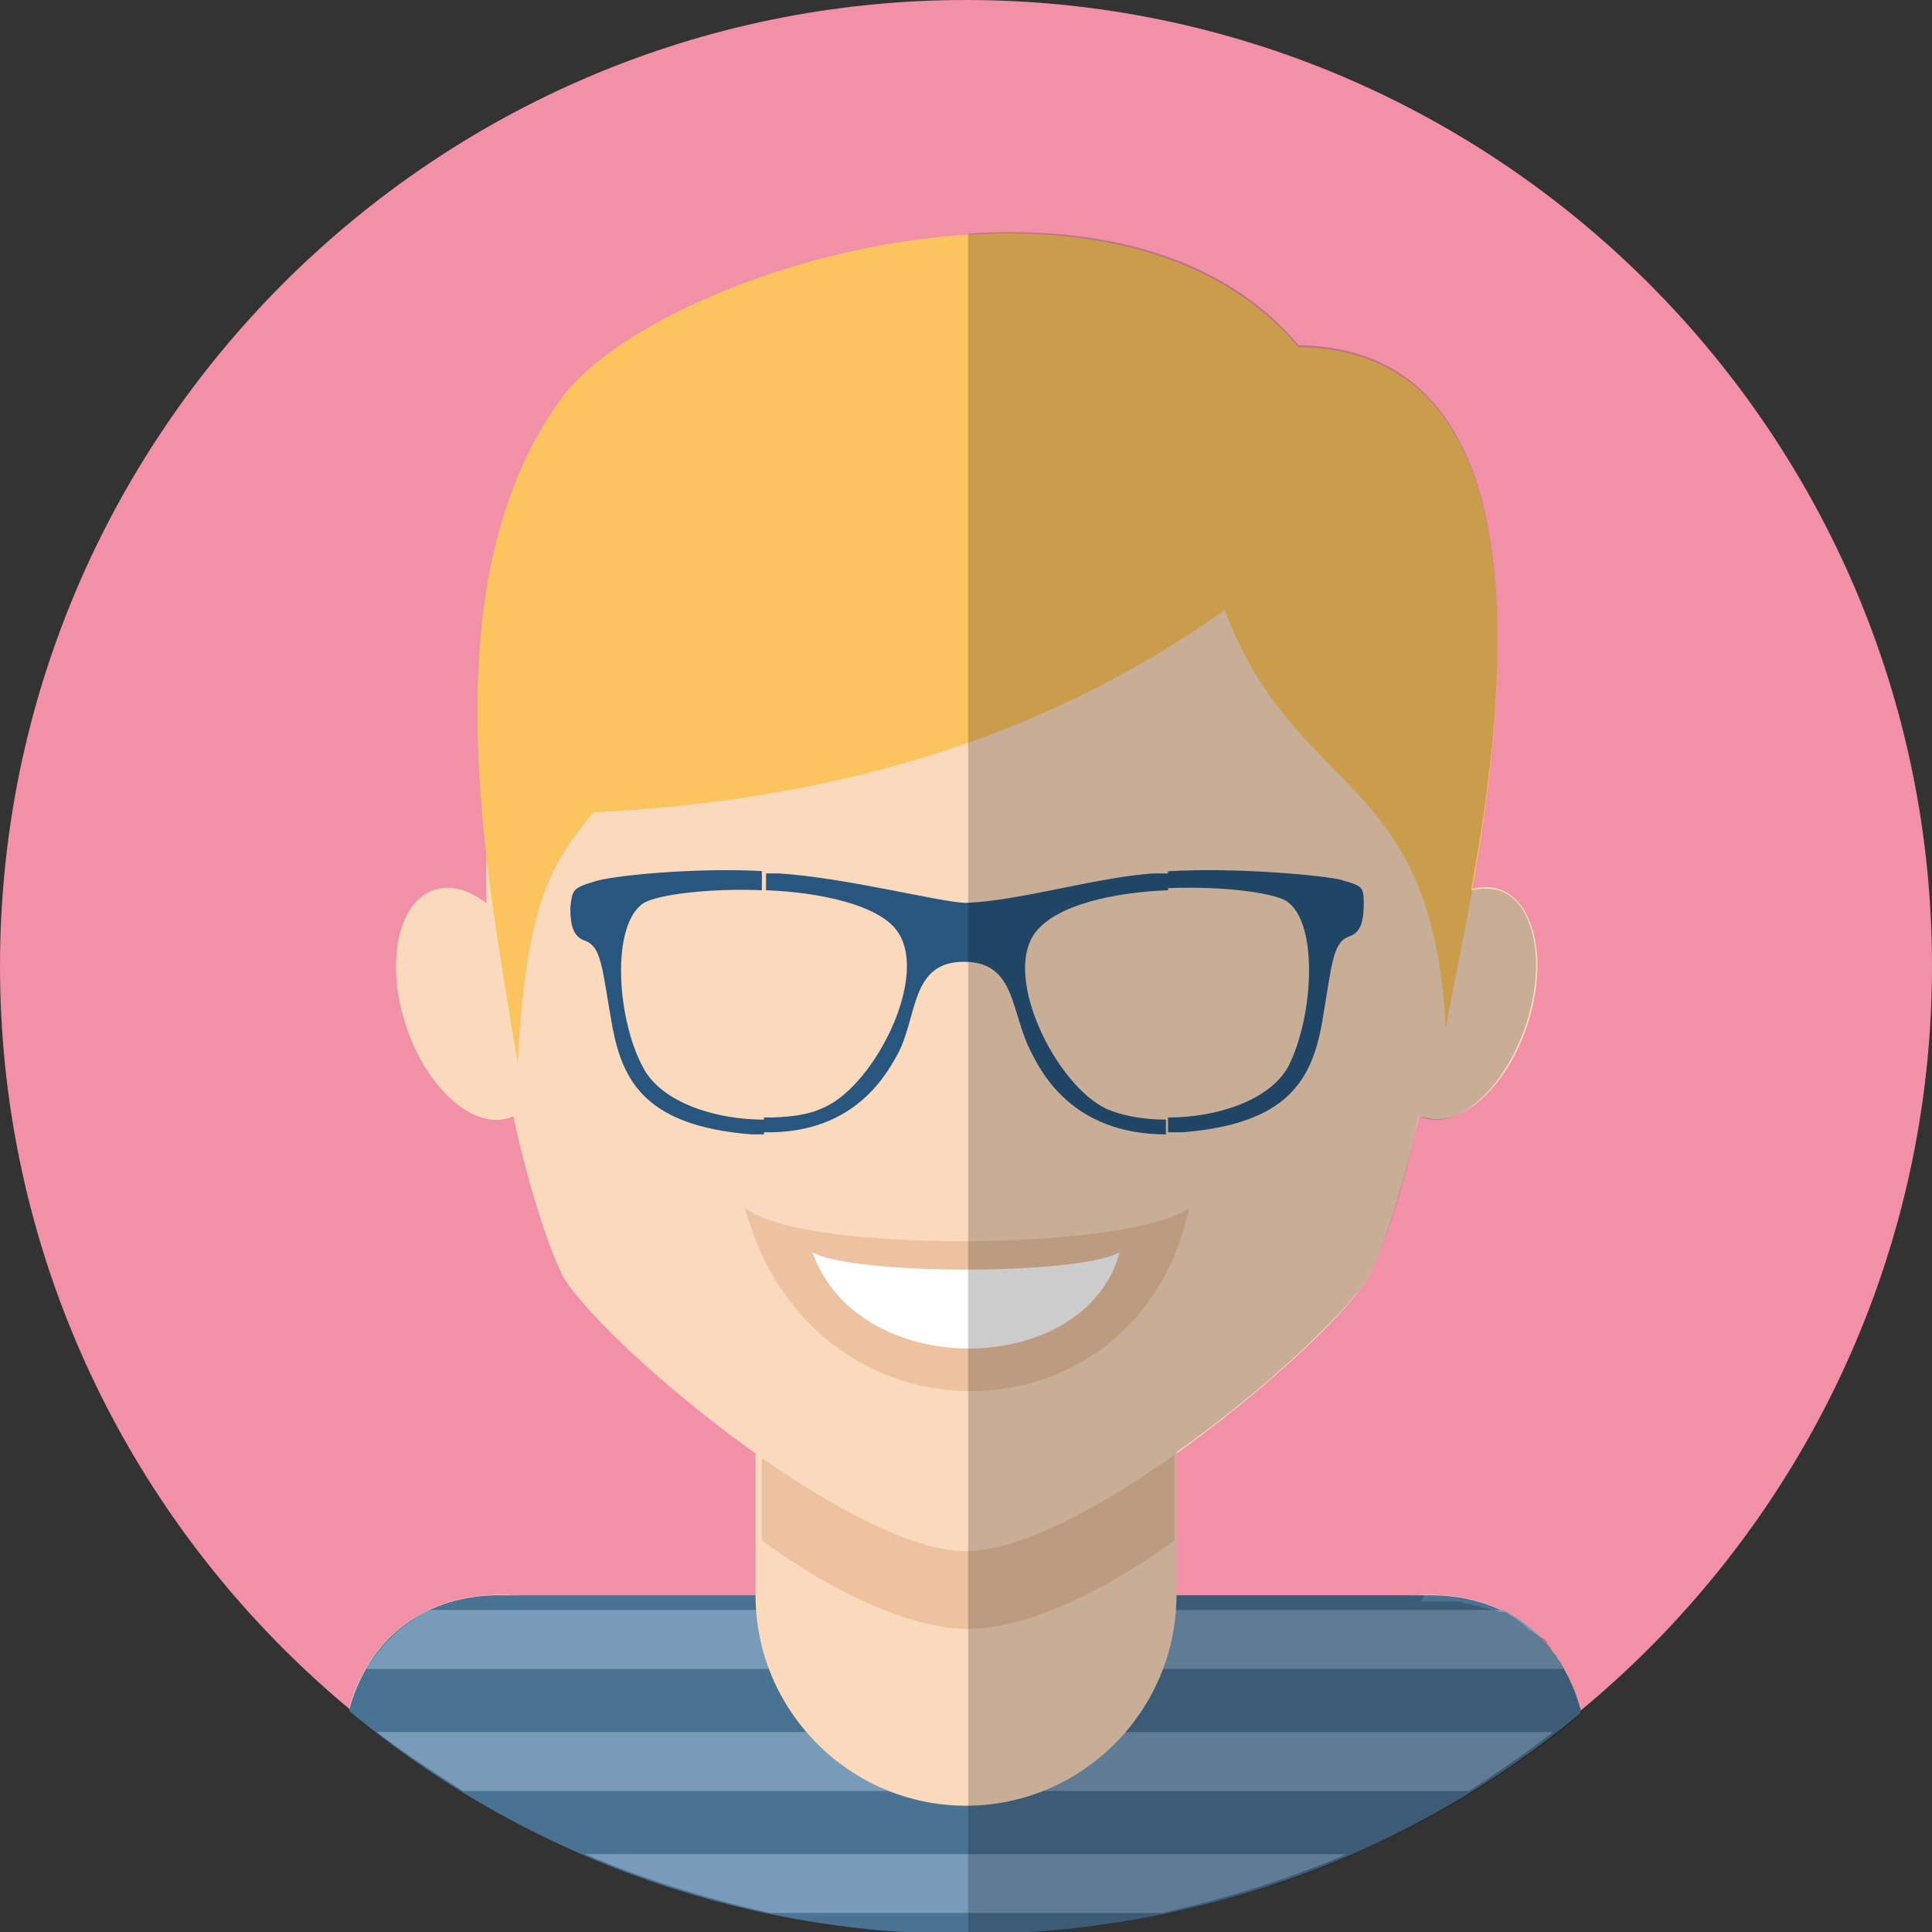 <?xml version="1.0" encoding="utf-8"?>
<!-- Generator: Adobe Illustrator 19.2.1, SVG Export Plug-In . SVG Version: 6.00 Build 0)  -->
<svg version="1.1" id="Ebene_1" xmlns="http://www.w3.org/2000/svg" xmlns:xlink="http://www.w3.org/1999/xlink" x="0px" y="0px"
	 viewBox="0 0 91.8 91.8" style="enable-background:new 0 0 91.8 91.8;" xml:space="preserve">
<rect x="0" y="0" width="91.8" height="91.8" fill="#333333" stroke="none"/>
<style type="text/css">
	.st0{fill-rule:evenodd;clip-rule:evenodd;fill:#F190A7;}
	.st1{fill-rule:evenodd;clip-rule:evenodd;fill:#FBD9BD;}
	.st2{fill-rule:evenodd;clip-rule:evenodd;fill:#4A7293;}
	.st3{fill-rule:evenodd;clip-rule:evenodd;fill:#789BB9;}
	.st4{fill-rule:evenodd;clip-rule:evenodd;fill:#ECC2A0;}
	.st5{fill-rule:evenodd;clip-rule:evenodd;fill:#FFFFFF;}
	.st6{fill-rule:evenodd;clip-rule:evenodd;fill:#FCC45F;}
	.st7{fill-rule:evenodd;clip-rule:evenodd;fill:#28567E;}
	.st8{opacity:0.2;fill-rule:evenodd;clip-rule:evenodd;fill:#010202;}
</style>
<path class="st0" d="M45.9,0C20.6,0,0,20.6,0,45.9s20.6,45.9,45.9,45.9s45.9-20.6,45.9-45.9S71.2,0,45.9,0"/>
<g>
	<path class="st1" d="M59.3,85.7l1.1,3.8c5.4-1.8,10.4-4.6,14.7-8.2l0-0.2C72.2,71.3,56.6,76.3,59.3,85.7z"/>
	<path class="st1" d="M32.4,85.7l-1.1,3.7c-5.4-1.8-10.4-4.6-14.7-8.2l0-0.1C19.5,71.3,35.1,76.3,32.4,85.7z"/>
	<path class="st2" d="M67.7,75.8H24c-3.2-0.1-6.3,1.5-7.4,5.4l0,0.1c7.9,6.6,18.2,10.6,29.3,10.6c11.1,0,21.3-3.9,29.2-10.5l0-0.2
		C74,77.3,70.9,75.7,67.7,75.8z"/>
	<g>
		<path class="st3" d="M27.8,88.1H64c-2.8,1.2-5.7,2.1-8.8,2.8H36.6C33.5,90.2,30.6,89.3,27.8,88.1z"/>
		<path class="st3" d="M17.9,82.3h55.9c-1.3,1-2.6,1.9-4,2.8H22C20.6,84.2,19.2,83.3,17.9,82.3z"/>
		<path class="st3" d="M20.4,76.5h51c1.2,0.6,2.2,1.5,2.9,2.8H17.4C18.2,78,19.2,77.1,20.4,76.5z"/>
	</g>
	<path class="st1" d="M45.9,43L45.9,43c-5.5,0-10,4.5-10,10v22.8c0,5.5,4.5,10,10,10l0,0c5.5,0,10-4.5,10-10V53
		C55.9,47.5,51.4,43,45.9,43z"/>
	<path class="st4" d="M55.8,58.2v15c-3.7,2.7-7.3,4.2-9.8,4.2c-2.5,0-6.1-1.5-9.8-4.2v-15C36.1,46.1,55.8,46.1,55.8,58.2z"/>
	<path class="st1" d="M45.9,17.9c-33,0-21.1,39.8-19,43c2.4,3.5,13.6,12.8,19,12.8s16.6-9.3,19-12.8C67,57.7,78.9,17.9,45.9,17.9z"
		/>
	<path class="st4" d="M35.4,57.4c2.8,2.2,18.4,2,21.1,0C54.1,68.8,38.6,69.2,35.4,57.4z"/>
	<path class="st5" d="M38.6,59.5c1.9,1.1,12.7,1.1,14.6,0C51.6,65.5,40.8,65.7,38.6,59.5z"/>
	<ellipse transform="matrix(0.95 -0.313 0.313 0.95 -13.787 9.395)" class="st1" cx="22.4" cy="47.7" rx="3.3" ry="5.7"/>
	<ellipse transform="matrix(0.313 -0.95 0.95 0.313 2.405 98.663)" class="st1" cx="69.4" cy="47.7" rx="5.7" ry="3.3"/>
	<path class="st6" d="M28.2,38.6c-2,2.4-3.2,4.3-3.6,11.9c-1.6-9.6-4.2-23,2.1-31.6c4.3-5.9,26.1-12.9,35-2.4
		c15.1,0.2,7.8,27.1,7,32.4c-0.6-12.3-7.1-10.9-10.5-19.9C53.7,32.1,44.7,37.8,28.2,38.6z"/>
	<path class="st7" d="M55.5,53.8c0.2,0,0.4,0,0.7,0c5-0.4,6.1-2.5,6.6-5.1c0.5-2.9,0.5-3.9,1.3-4.2c0.6-0.2,0.7-0.8,0.7-1.6
		c0-0.8-0.1-0.8-1.1-1.1c-0.8-0.2-5-0.6-8.2-0.4v0.8c2.5-0.1,4.9,0.2,5.6,0.6c1.6,1,1.3,5.6,0.1,7.9c-0.9,1.6-3.4,2.4-5.7,2.4V53.8z
		 M45.9,42.9c-1.1,0-5.7-1.2-8.9-1.4c-0.2,0-0.4,0-0.6,0v0.8c2.6,0.1,5.3,0.7,6.2,1.9c1.6,2.1-1,7.3-3.4,8.4
		c-0.8,0.4-1.8,0.5-2.9,0.5v0.7c4.4,0.1,5.9-2.9,6.4-3.8c0.9-1.8,0.6-4.3,3.1-4.3c2.5,0,2.2,2.4,3.2,4.3c0.5,1,2,3.9,6.4,3.9v-0.7
		c-1.1,0-2.1-0.2-2.8-0.5c-2.4-1.1-5-6.3-3.4-8.4c1-1.3,3.7-1.9,6.3-2v-0.8c-0.2,0-0.4,0-0.7,0C52,41.7,48.5,42.8,45.9,42.9z
		 M36.4,41.4c-3.2-0.2-7.4,0.2-8.2,0.5c-1,0.3-1,0.4-1.1,1.2c0,0.8,0.1,1.4,0.7,1.6c0.8,0.3,0.8,1.3,1.3,4.1
		c0.5,2.6,1.6,4.7,6.6,5.1c0.2,0,0.4,0,0.6,0v-0.7c-2.3,0-4.8-0.8-5.7-2.4c-1.3-2.3-1.6-6.9,0-7.9c0.7-0.4,3.1-0.7,5.6-0.6V41.4z"/>
	<path class="st8" d="M67.7,75.8h-9.5h-2.3V69c4-2.8,7.7-6.3,9-8.1c0.5-0.8,1.7-3.8,2.5-7.9c0.1,0,0.1,0,0.2,0.1
		c1.7,0.6,3.9-1.4,4.9-4.4c1-3,0.4-5.9-1.3-6.4c-0.4-0.1-0.8-0.1-1.3,0c1.8-9.8,3.4-25.7-8.2-25.9c-3.7-4.4-9.7-5.7-15.7-5.3v80.8
		c11.1,0,21.3-3.9,29.2-10.5l-0.1-0.2c0-0.2-0.1-0.3-0.1-0.4l0,0c-0.1-0.3-0.2-0.6-0.3-0.8l0,0c-0.1-0.1-0.1-0.3-0.2-0.4l0,0
		c-0.1-0.1-0.1-0.2-0.2-0.4l0,0c-0.1-0.1-0.1-0.2-0.2-0.3l0,0c-0.1-0.1-0.1-0.2-0.2-0.3l0,0c-0.1-0.1-0.2-0.2-0.2-0.3l0,0
		c-0.1-0.1-0.2-0.2-0.2-0.3l0,0c-0.1-0.1-0.2-0.2-0.3-0.2l0,0c-0.1-0.1-0.2-0.1-0.3-0.2l0,0c-0.1-0.1-0.2-0.1-0.3-0.2l0,0
		C72.2,77,72.1,77,72,76.9l0,0c-0.1-0.1-0.2-0.1-0.3-0.2l0,0c-0.1-0.1-0.2-0.1-0.3-0.1l-0.1,0c-0.1,0-0.2-0.1-0.3-0.1l-0.1,0
		c-0.1,0-0.2-0.1-0.3-0.1l-0.1,0c-0.1,0-0.2-0.1-0.3-0.1l-0.1,0c-0.1,0-0.2-0.1-0.3-0.1l-0.1,0c-0.1,0-0.2,0-0.2-0.1l-0.1,0
		c-0.1,0-0.2,0-0.3,0l-0.1,0c-0.1,0-0.2,0-0.3,0l-0.1,0c-0.1,0-0.2,0-0.3,0l-0.1,0c-0.1,0-0.2,0-0.3,0l-0.1,0c-0.1,0-0.2,0-0.3,0
		L67.7,75.8L67.7,75.8z"/>
</g>
</svg>
